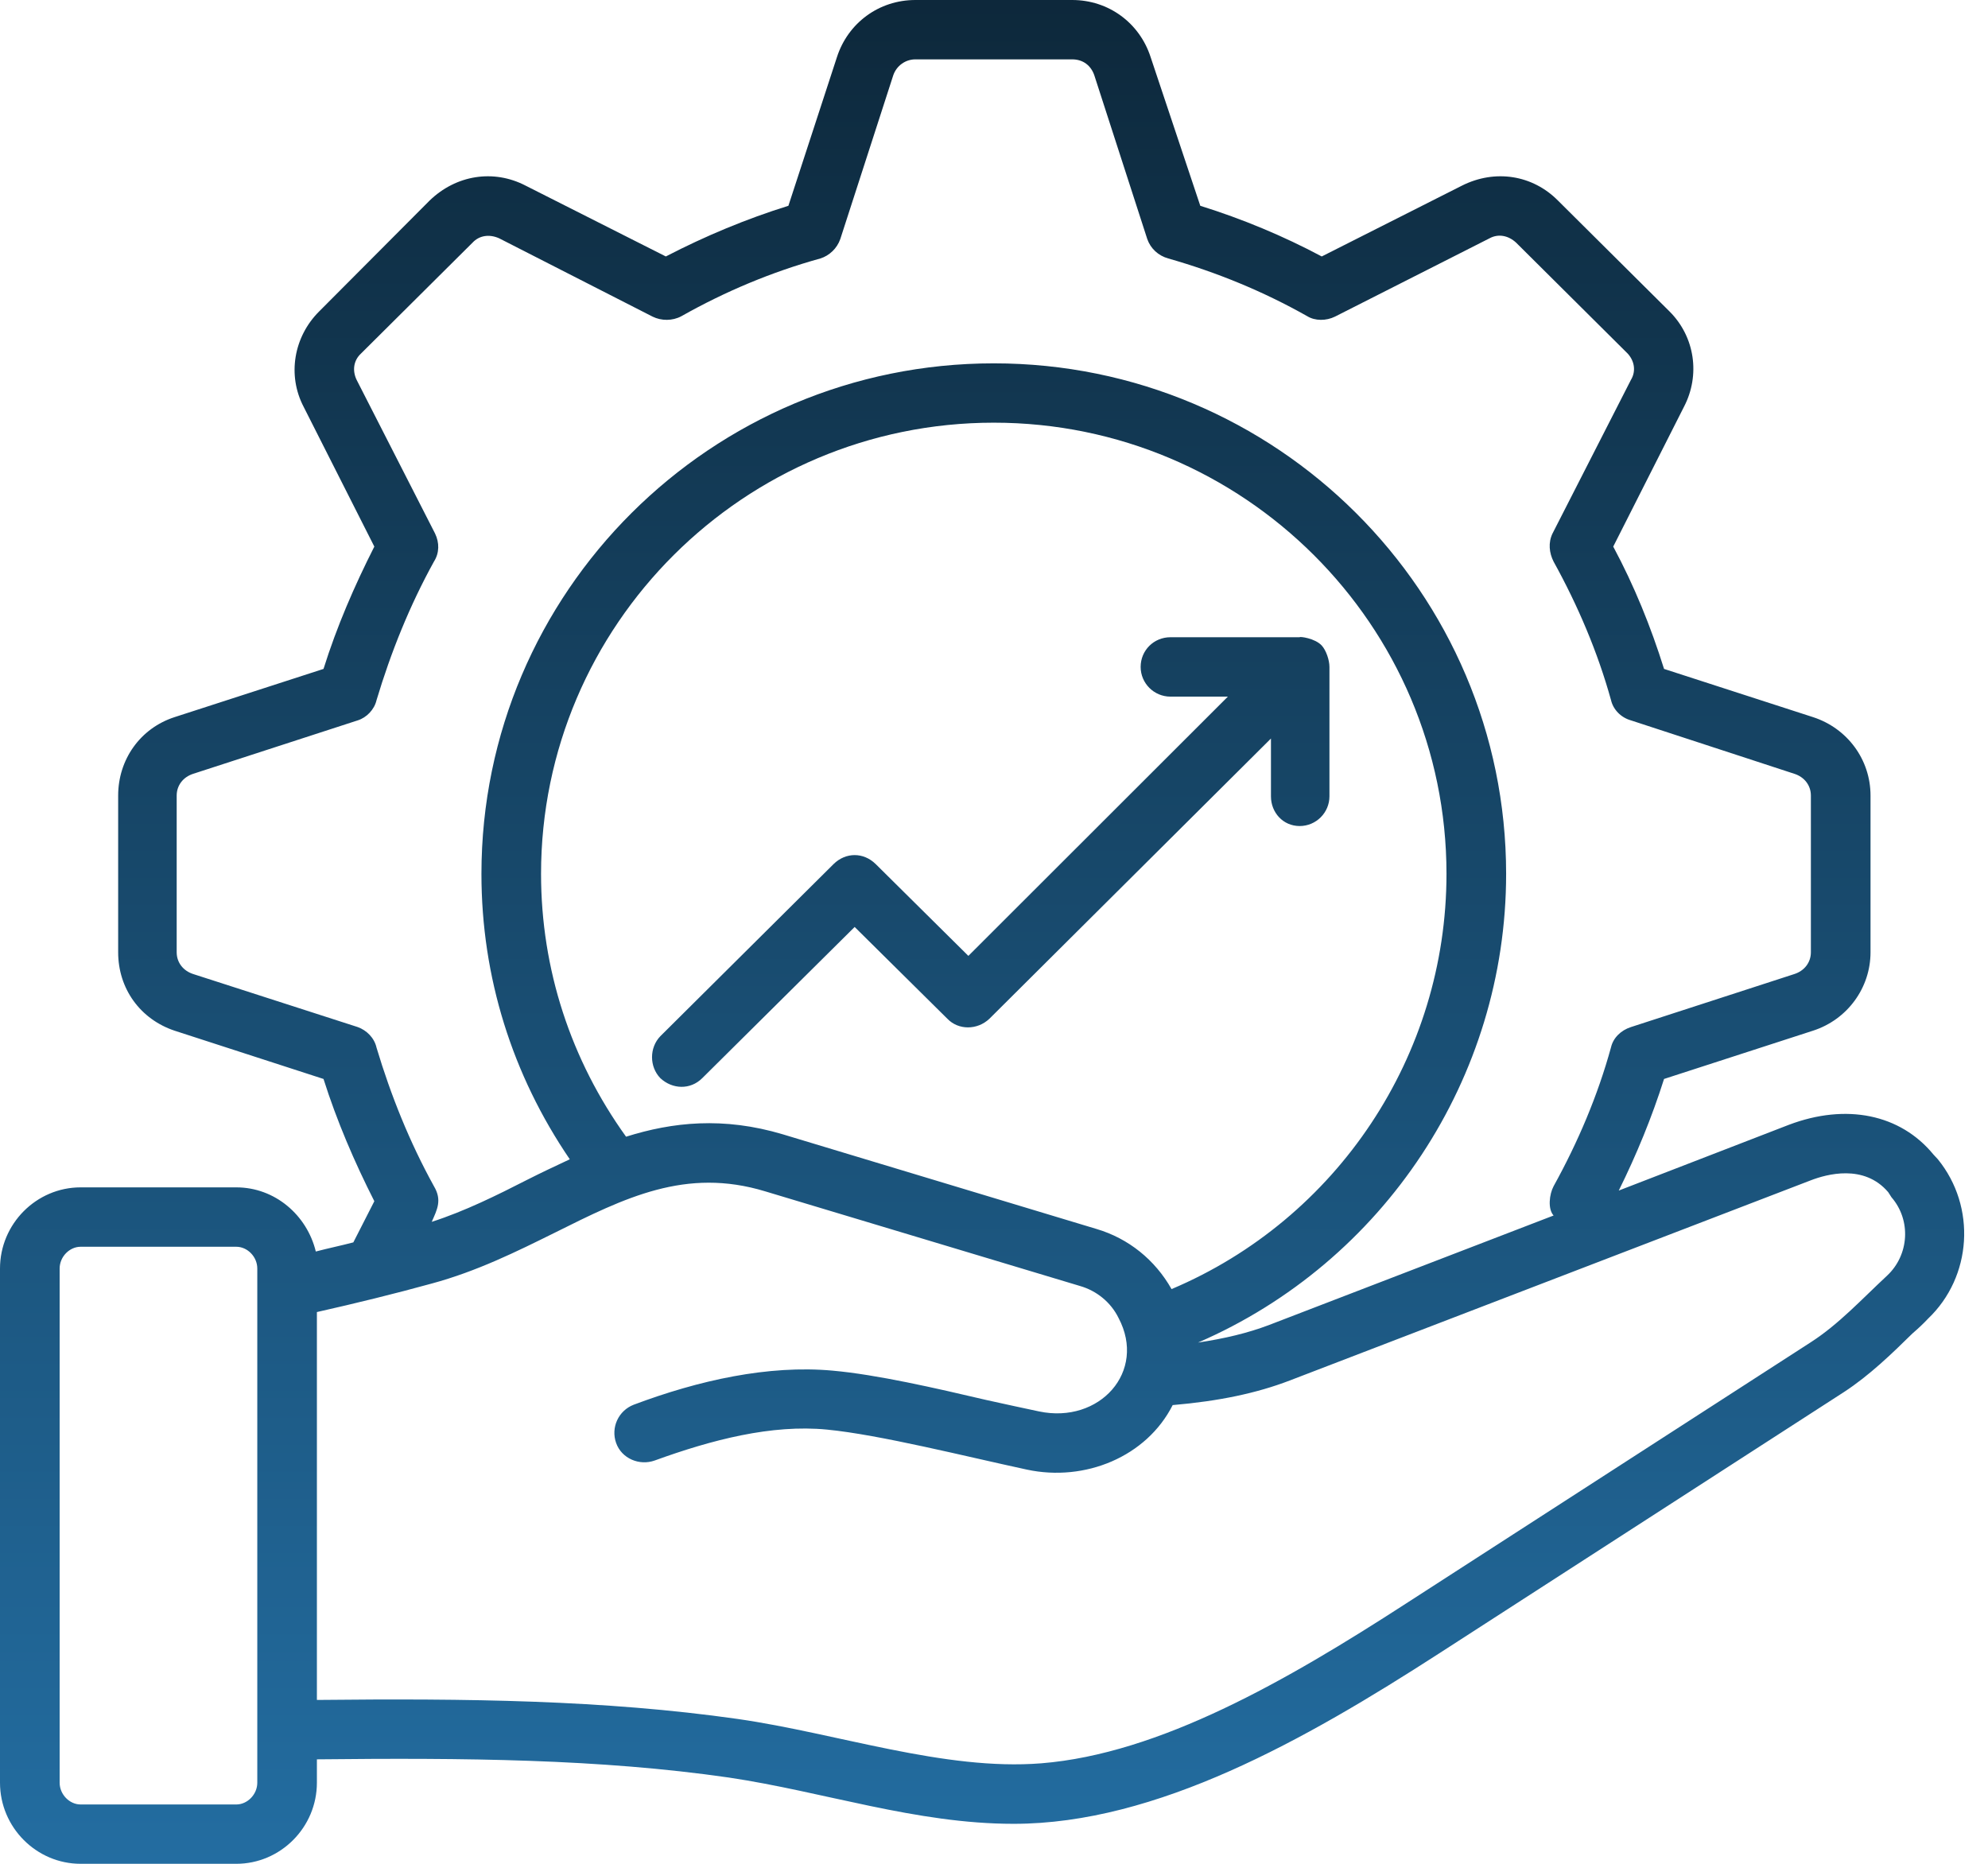 <svg xmlns="http://www.w3.org/2000/svg" width="64" height="60" viewBox="0 0 64 60" fill="none"><path fill-rule="evenodd" clip-rule="evenodd" d="M60.893 38.543L60.787 38.378C60.005 37.46 58.796 37.805 58.298 37.996L41.52 44.442C40.453 44.851 39.245 45.105 37.752 45.233C36.913 46.893 34.933 47.713 33.059 47.31C31.11 46.891 28.321 46.187 26.625 46.022C24.841 45.848 22.91 46.351 21.08 47.016C20.582 47.195 20.013 46.952 19.836 46.456C19.658 45.958 19.907 45.411 20.404 45.22C22.486 44.438 24.735 43.935 26.803 44.124C28.225 44.251 30.109 44.684 31.744 45.067C32.384 45.207 32.953 45.334 33.45 45.437C35.399 45.847 36.923 44.155 36.01 42.429C35.761 41.92 35.299 41.55 34.766 41.398L24.634 38.352C22.075 37.575 20.12 38.556 17.845 39.691C16.636 40.289 15.357 40.925 13.899 41.32C12.69 41.653 11.446 41.958 10.202 42.238V54.725C15.037 54.674 19.444 54.725 23.746 55.337C26.971 55.8 30.398 57.013 33.521 56.765C37.325 56.459 41.413 54.113 45.252 51.629L58.298 43.208C59.193 42.632 59.925 41.835 60.751 41.066C61.462 40.403 61.533 39.282 60.893 38.543ZM8.283 40.837C8.283 40.455 7.963 40.136 7.607 40.136H2.595C2.24 40.136 1.92 40.455 1.92 40.837V57.388C1.92 57.77 2.24 58.09 2.595 58.09H7.607C7.963 58.09 8.283 57.77 8.283 57.388V40.837ZM25.203 36.517C23.284 35.944 21.648 36.123 20.155 36.593C18.378 34.122 17.418 31.203 17.418 28.132C17.418 20.119 23.959 13.607 31.993 13.607C40.027 13.607 46.567 20.119 46.567 28.132C46.567 33.982 43.048 39.245 37.716 41.499C37.183 40.556 36.33 39.868 35.299 39.563L25.203 36.517ZM12.122 33.727C12.051 33.409 11.802 33.167 11.518 33.064L6.221 31.357C5.901 31.255 5.688 30.988 5.688 30.656V25.611C5.688 25.279 5.901 25.012 6.221 24.91L11.518 23.19C11.802 23.1 12.051 22.845 12.122 22.539C12.584 20.998 13.188 19.494 13.97 18.079C14.148 17.8 14.148 17.469 14.006 17.175L11.482 12.231C11.34 11.939 11.375 11.607 11.624 11.379L15.214 7.81C15.428 7.581 15.748 7.529 16.068 7.671L21.009 10.193C21.293 10.333 21.649 10.333 21.933 10.181C23.355 9.378 24.848 8.753 26.412 8.32C26.696 8.231 26.945 8.001 27.052 7.695L28.758 2.42C28.865 2.115 29.149 1.911 29.469 1.911H34.517C34.872 1.911 35.121 2.114 35.228 2.42L36.934 7.695C37.041 8.001 37.289 8.231 37.609 8.32C39.173 8.766 40.666 9.378 42.088 10.181C42.337 10.333 42.693 10.333 42.977 10.193L47.954 7.671C48.238 7.517 48.558 7.581 48.807 7.81L52.397 11.379C52.61 11.607 52.681 11.939 52.504 12.231L49.98 17.175C49.838 17.469 49.873 17.8 50.015 18.079C50.797 19.494 51.437 20.998 51.864 22.539C51.935 22.845 52.184 23.1 52.504 23.19L57.765 24.91C58.085 25.012 58.298 25.279 58.298 25.611V30.656C58.298 30.987 58.085 31.255 57.765 31.357L52.504 33.064C52.184 33.167 51.935 33.409 51.864 33.714C51.437 35.269 50.798 36.772 50.015 38.187C49.875 38.452 49.824 38.92 50.015 39.13L40.844 42.659C40.169 42.914 39.422 43.092 38.569 43.22C44.541 40.634 48.487 34.708 48.487 28.133C48.487 19.061 41.093 11.697 31.993 11.697C22.893 11.697 15.499 19.061 15.499 28.133C15.499 31.46 16.494 34.607 18.343 37.32C17.88 37.537 17.418 37.754 16.992 37.97C15.996 38.479 14.966 38.99 13.899 39.334C14.072 38.939 14.238 38.638 13.97 38.187C13.188 36.772 12.584 35.268 12.122 33.727ZM62.066 42.455C61.924 42.608 61.746 42.774 61.569 42.926C60.893 43.59 60.182 44.278 59.365 44.812L46.319 53.234C42.006 56.017 37.232 58.713 32.633 58.713C29.485 58.713 26.526 57.68 23.462 57.223C19.302 56.623 14.966 56.586 10.202 56.637V57.388C10.202 58.828 9.029 60 7.607 60H2.595C1.173 60 0 58.828 0 57.388V40.837C0 39.397 1.173 38.224 2.595 38.224H7.607C8.851 38.224 9.882 39.117 10.167 40.289C10.558 40.186 10.984 40.098 11.375 39.995L12.051 38.67C11.411 37.409 10.842 36.084 10.415 34.734L5.617 33.179C4.515 32.809 3.804 31.828 3.804 30.656V25.611C3.804 24.451 4.515 23.445 5.617 23.087L10.415 21.534C10.842 20.17 11.411 18.858 12.051 17.596L9.776 13.098C9.242 12.079 9.456 10.842 10.273 10.027L13.828 6.459C14.681 5.631 15.89 5.44 16.921 5.976L21.435 8.256C22.715 7.593 24.03 7.046 25.381 6.625L26.945 1.835C27.301 0.738 28.296 0 29.469 0H34.517C35.69 0 36.685 0.738 37.041 1.835L38.641 6.625C39.991 7.046 41.307 7.593 42.551 8.256L47.065 5.976C48.132 5.44 49.34 5.631 50.158 6.459L53.748 10.027C54.566 10.842 54.744 12.079 54.211 13.098L51.935 17.596C52.611 18.857 53.144 20.17 53.571 21.534L58.37 23.087C59.471 23.445 60.218 24.451 60.218 25.611V30.656C60.218 31.803 59.472 32.822 58.37 33.179L53.571 34.734C53.18 35.969 52.682 37.179 52.113 38.327L57.587 36.211C59.436 35.511 61.178 35.868 62.244 37.167L62.386 37.32C63.63 38.849 63.488 41.104 62.066 42.455ZM27.514 29.841L30.5 32.797C30.855 33.166 31.46 33.166 31.851 32.797L40.916 23.775V25.636C40.916 26.158 41.306 26.592 41.84 26.592C42.373 26.592 42.799 26.158 42.799 25.636V21.47C42.799 21.248 42.691 20.934 42.551 20.781C42.334 20.545 41.84 20.485 41.84 20.514H37.681C37.147 20.514 36.721 20.935 36.721 21.47C36.721 21.992 37.147 22.426 37.681 22.426H39.529L31.175 30.772L28.189 27.814C27.798 27.432 27.229 27.432 26.838 27.814L21.258 33.358C20.902 33.727 20.902 34.339 21.258 34.708C21.646 35.07 22.224 35.091 22.608 34.708L27.514 29.841Z" fill="url(#paint0_linear_257_86)"></path><defs><linearGradient id="paint0_linear_257_86" x1="31.617" y1="0" x2="31.617" y2="60" gradientUnits="userSpaceOnUse"><stop stop-color="#0D283B"></stop><stop offset="1" stop-color="#236DA1"></stop></linearGradient></defs></svg>